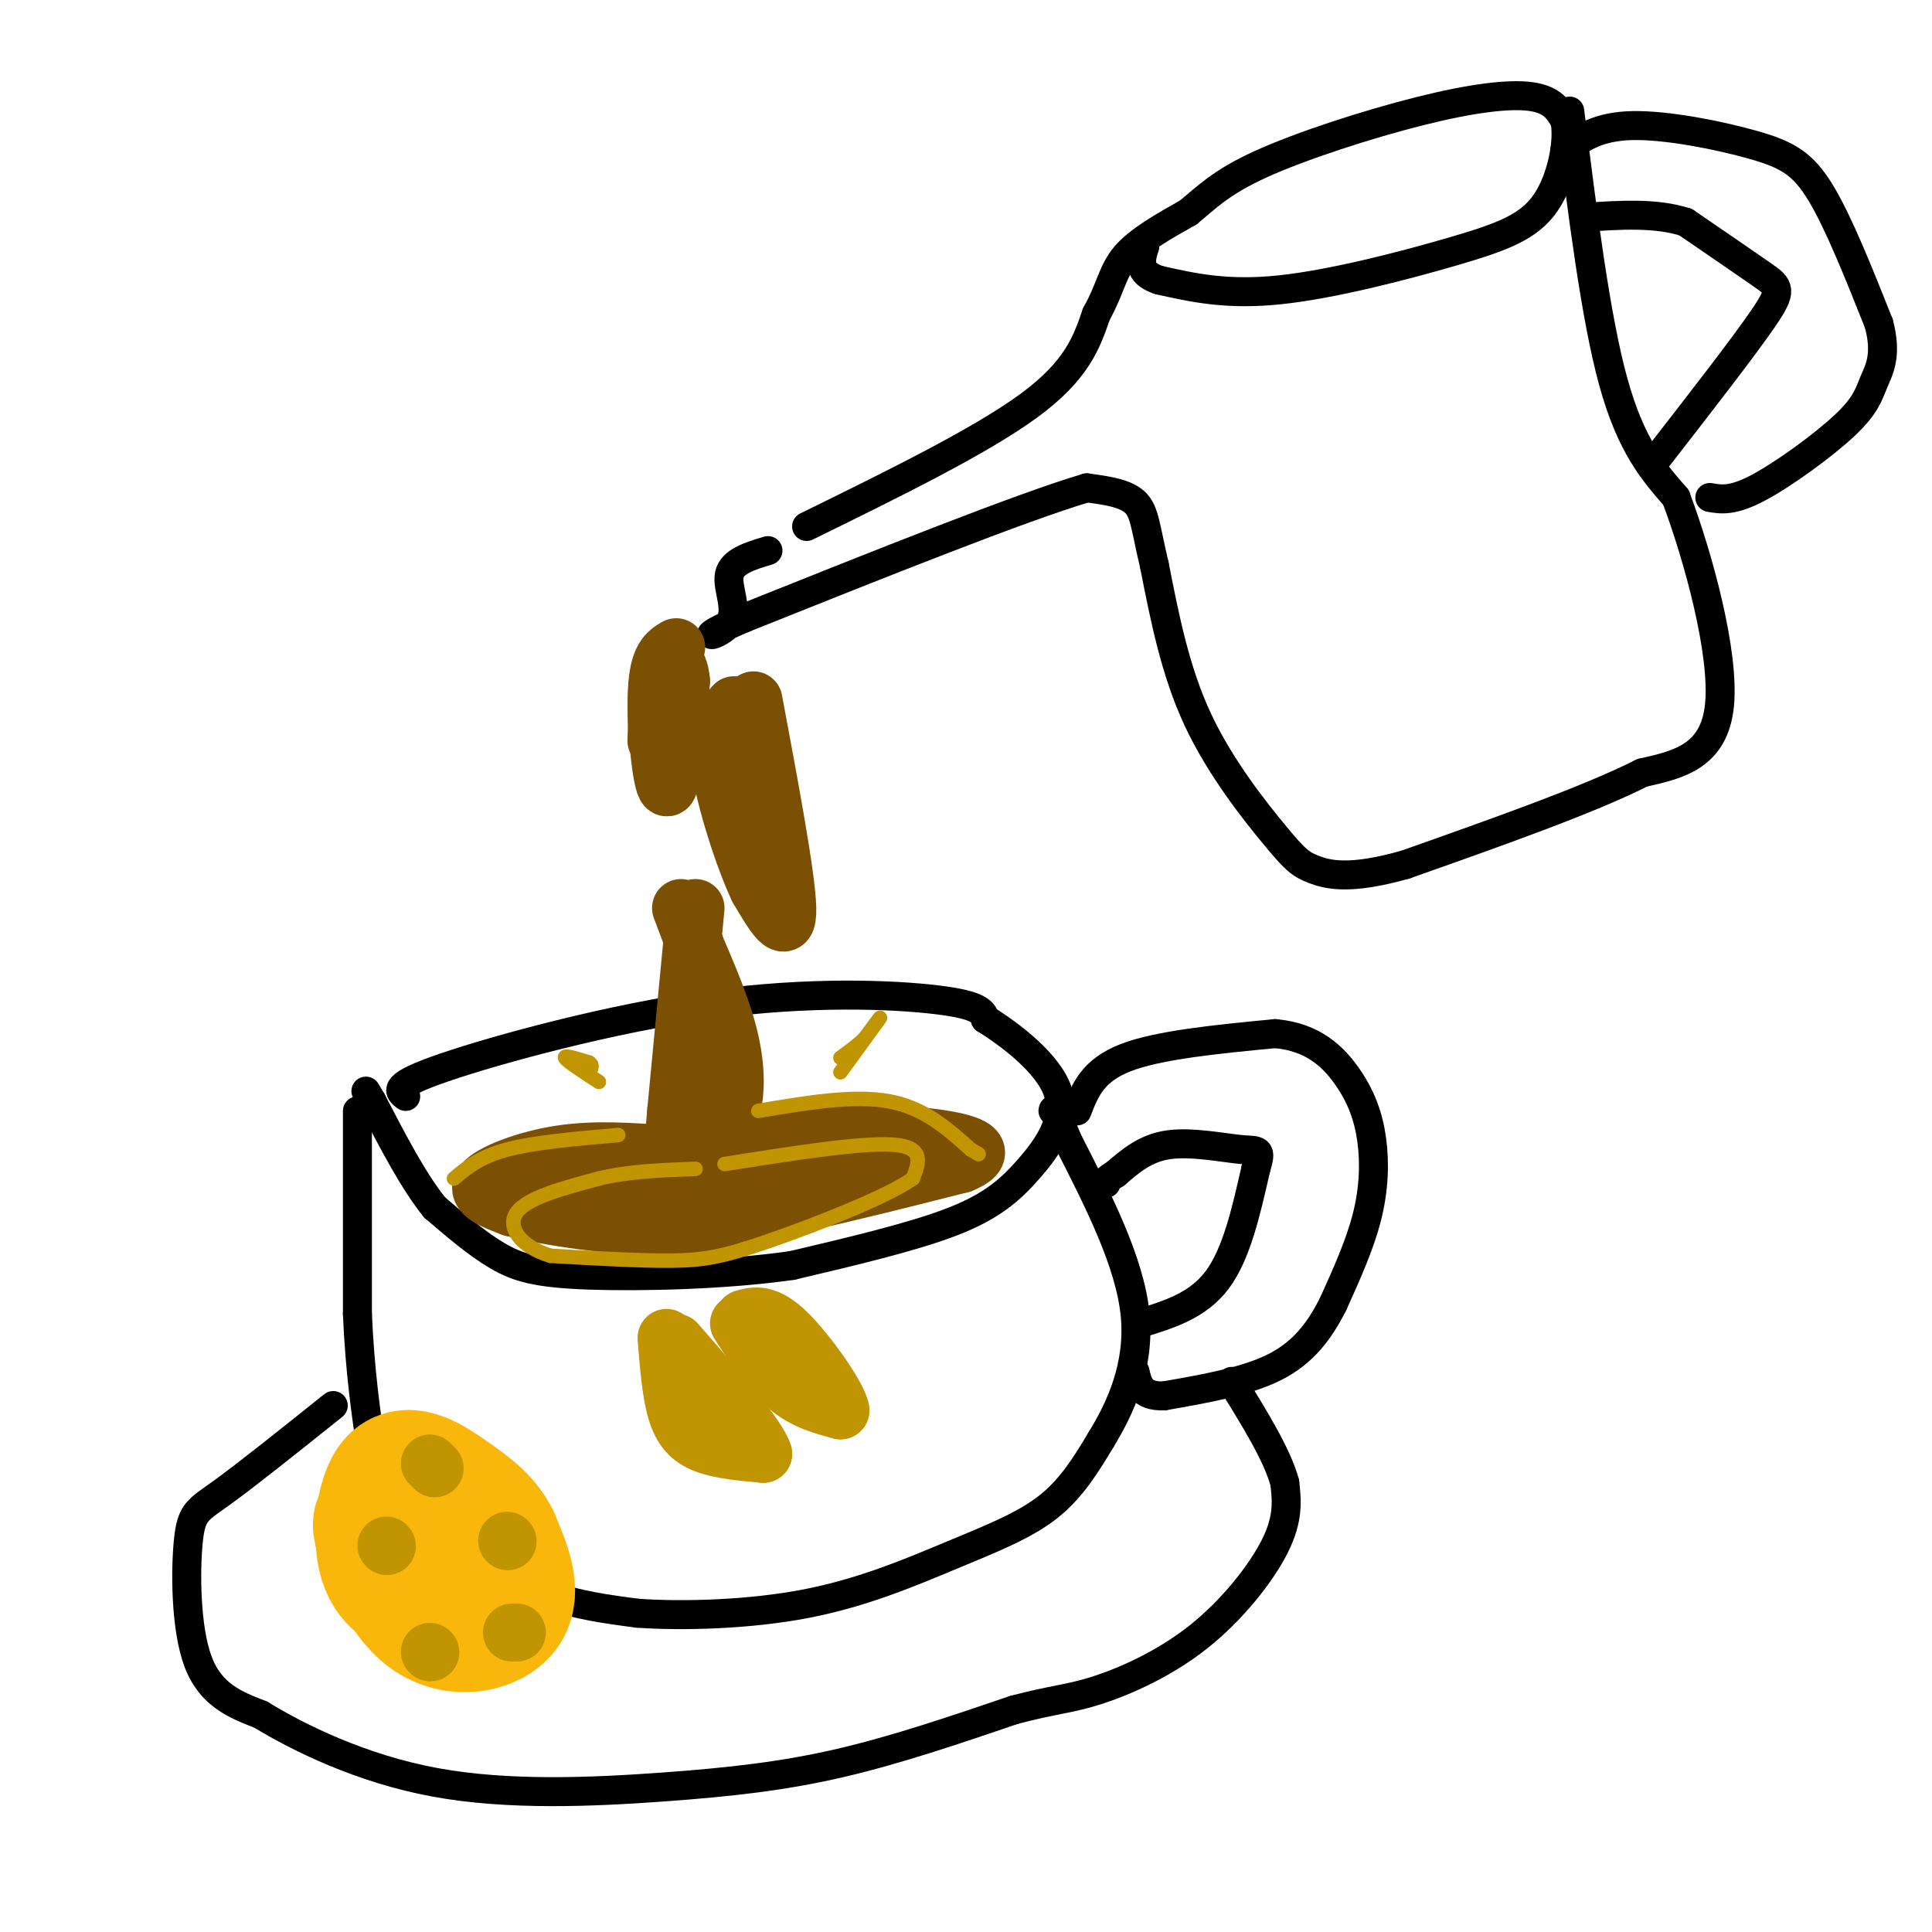 <svg viewBox='0 0 400 400' version='1.1' xmlns='http://www.w3.org/2000/svg' xmlns:xlink='http://www.w3.org/1999/xlink'><g fill='none' stroke='rgb(0,0,0)' stroke-width='6' stroke-linecap='round' stroke-linejoin='round'><path d='M167,109c18.000,-8.833 36.000,-17.667 46,-25c10.000,-7.333 12.000,-13.167 14,-19'/><path d='M227,65c2.933,-5.222 3.267,-8.778 6,-12c2.733,-3.222 7.867,-6.111 13,-9'/><path d='M246,44c3.753,-3.054 6.635,-6.190 15,-10c8.365,-3.810 22.214,-8.295 33,-11c10.786,-2.705 18.510,-3.630 23,-3c4.490,0.630 5.745,2.815 7,5'/><path d='M324,25c0.834,4.152 -0.581,12.030 -4,17c-3.419,4.970 -8.844,7.030 -19,10c-10.156,2.970 -25.045,6.848 -36,8c-10.955,1.152 -17.978,-0.424 -25,-2'/><path d='M240,58c-4.667,-1.500 -3.833,-4.250 -3,-7'/><path d='M237,51c-0.500,-1.167 -0.250,-0.583 0,0'/><path d='M325,23c2.667,21.333 5.333,42.667 9,56c3.667,13.333 8.333,18.667 13,24'/><path d='M347,103c4.733,12.667 10.067,32.333 9,43c-1.067,10.667 -8.533,12.333 -16,14'/><path d='M340,160c-10.833,5.500 -29.917,12.250 -49,19'/><path d='M291,179c-11.625,3.309 -16.188,2.083 -19,1c-2.812,-1.083 -3.872,-2.022 -8,-7c-4.128,-4.978 -11.322,-13.994 -16,-24c-4.678,-10.006 -6.839,-21.003 -9,-32'/><path d='M239,117c-1.844,-7.733 -1.956,-11.067 -4,-13c-2.044,-1.933 -6.022,-2.467 -10,-3'/><path d='M225,101c-13.500,4.000 -42.250,15.500 -71,27'/><path d='M154,128c-11.571,4.940 -5.000,3.792 -3,1c2.000,-2.792 -0.571,-7.226 0,-10c0.571,-2.774 4.286,-3.887 8,-5'/><path d='M324,31c3.435,-2.429 6.869,-4.857 14,-5c7.131,-0.143 17.958,2.000 25,4c7.042,2.000 10.298,3.857 14,10c3.702,6.143 7.851,16.571 12,27'/><path d='M389,67c1.738,6.550 0.085,9.426 -1,12c-1.085,2.574 -1.600,4.847 -6,9c-4.400,4.153 -12.686,10.187 -18,13c-5.314,2.813 -7.657,2.407 -10,2'/><path d='M343,95c8.933,-11.489 17.867,-22.978 22,-29c4.133,-6.022 3.467,-6.578 0,-9c-3.467,-2.422 -9.733,-6.711 -16,-11'/><path d='M349,46c-6.167,-2.000 -13.583,-1.500 -21,-1'/><path d='M84,227c-1.500,-1.119 -3.000,-2.238 8,-6c11.000,-3.762 34.500,-10.167 55,-13c20.500,-2.833 38.000,-2.095 47,-1c9.000,1.095 9.500,2.548 10,4'/><path d='M204,211c5.158,3.193 13.053,9.175 15,15c1.947,5.825 -2.053,11.491 -6,16c-3.947,4.509 -7.842,7.860 -16,11c-8.158,3.140 -20.579,6.070 -33,9'/><path d='M164,262c-13.631,1.964 -31.208,2.375 -42,2c-10.792,-0.375 -14.798,-1.536 -19,-4c-4.202,-2.464 -8.601,-6.232 -13,-10'/><path d='M90,250c-4.333,-5.333 -8.667,-13.667 -13,-22'/><path d='M77,228c-2.167,-3.667 -1.083,-1.833 0,0'/><path d='M74,230c0.000,0.000 0.000,42.000 0,42'/><path d='M74,272c0.500,11.833 1.750,20.417 3,29'/><path d='M77,301c3.119,7.952 9.417,13.333 16,18c6.583,4.667 13.452,8.619 20,11c6.548,2.381 12.774,3.190 19,4'/><path d='M132,334c9.332,0.657 23.161,0.300 35,-2c11.839,-2.300 21.687,-6.542 30,-10c8.313,-3.458 15.089,-6.131 20,-10c4.911,-3.869 7.955,-8.935 11,-14'/><path d='M228,298c3.889,-6.356 8.111,-15.244 7,-26c-1.111,-10.756 -7.556,-23.378 -14,-36'/><path d='M221,236c-2.833,-7.000 -2.917,-6.500 -3,-6'/><path d='M223,230c1.583,-4.167 3.167,-8.333 10,-11c6.833,-2.667 18.917,-3.833 31,-5'/><path d='M264,214c7.896,0.675 12.137,4.861 15,9c2.863,4.139 4.348,8.230 5,13c0.652,4.770 0.472,10.220 -1,16c-1.472,5.780 -4.236,11.890 -7,18'/><path d='M276,270c-2.733,5.422 -6.067,9.978 -12,13c-5.933,3.022 -14.467,4.511 -23,6'/><path d='M241,289c-4.833,0.167 -5.417,-2.417 -6,-5'/><path d='M236,274c6.000,-1.833 12.000,-3.667 16,-9c4.000,-5.333 6.000,-14.167 8,-23'/><path d='M260,242c1.321,-4.333 0.625,-3.667 -3,-4c-3.625,-0.333 -10.179,-1.667 -15,-1c-4.821,0.667 -7.911,3.333 -11,6'/><path d='M231,243c-2.167,1.333 -2.083,1.667 -2,2'/><path d='M69,291c-8.946,7.155 -17.893,14.310 -23,18c-5.107,3.690 -6.375,3.917 -7,10c-0.625,6.083 -0.607,18.024 2,25c2.607,6.976 7.804,8.988 13,11'/><path d='M54,355c7.791,4.767 20.769,11.185 36,14c15.231,2.815 32.716,2.027 47,1c14.284,-1.027 25.367,-2.293 37,-5c11.633,-2.707 23.817,-6.853 36,-11'/><path d='M210,354c8.396,-2.203 11.384,-2.209 17,-4c5.616,-1.791 13.858,-5.367 21,-11c7.142,-5.633 13.183,-13.324 16,-19c2.817,-5.676 2.408,-9.338 2,-13'/><path d='M266,307c-1.500,-5.667 -6.250,-13.333 -11,-21'/></g>
<g fill='none' stroke='rgb(249,183,11)' stroke-width='28' stroke-linecap='round' stroke-linejoin='round'><path d='M82,318c-1.940,-2.292 -3.881,-4.583 -3,-1c0.881,3.583 4.583,13.042 10,17c5.417,3.958 12.548,2.417 15,-1c2.452,-3.417 0.226,-8.708 -2,-14'/><path d='M102,319c-1.742,-3.789 -5.096,-6.263 -9,-9c-3.904,-2.737 -8.359,-5.737 -11,-3c-2.641,2.737 -3.469,11.211 -2,16c1.469,4.789 5.234,5.895 9,7'/><path d='M89,330c3.095,1.857 6.333,3.000 9,2c2.667,-1.000 4.762,-4.143 3,-8c-1.762,-3.857 -7.381,-8.429 -13,-13'/><path d='M88,311c-3.167,-2.500 -4.583,-2.250 -6,-2'/></g>
<g fill='none' stroke='rgb(192,149,1)' stroke-width='12' stroke-linecap='round' stroke-linejoin='round'><path d='M80,320c0.000,0.000 0.100,0.100 0.1,0.1'/><path d='M89,342c0.000,0.000 0.100,0.100 0.1,0.1'/><path d='M106,338c0.000,0.000 1.000,0.000 1,0'/><path d='M105,319c0.000,0.000 0.100,0.100 0.1,0.1'/><path d='M90,304c0.000,0.000 -1.000,-1.000 -1,-1'/><path d='M138,277c0.444,5.600 0.889,11.200 2,15c1.111,3.800 2.889,5.800 6,7c3.111,1.200 7.556,1.600 12,2'/><path d='M158,301c-1.000,-3.500 -9.500,-13.250 -18,-23'/><path d='M153,274c3.250,5.000 6.500,10.000 10,13c3.500,3.000 7.250,4.000 11,5'/><path d='M174,292c-0.333,-2.644 -6.667,-11.756 -11,-16c-4.333,-4.244 -6.667,-3.622 -9,-3'/></g>
<g fill='none' stroke='rgb(124,80,2)' stroke-width='12' stroke-linecap='round' stroke-linejoin='round'><path d='M140,134c-1.844,1.089 -3.689,2.178 -4,9c-0.311,6.822 0.911,19.378 2,20c1.089,0.622 2.044,-10.689 3,-22'/><path d='M141,141c-0.378,-4.711 -2.822,-5.489 -4,-3c-1.178,2.489 -1.089,8.244 -1,14'/><path d='M136,152c-0.167,2.333 -0.083,1.167 0,0'/><path d='M156,145c3.417,18.250 6.833,36.500 7,43c0.167,6.500 -2.917,1.250 -6,-4'/><path d='M157,184c-2.844,-5.867 -6.956,-18.533 -8,-26c-1.044,-7.467 0.978,-9.733 3,-12'/><path d='M144,188c0.000,0.000 -4.000,42.000 -4,42'/><path d='M140,230c-0.754,8.171 -0.638,7.598 0,8c0.638,0.402 1.800,1.778 4,1c2.200,-0.778 5.438,-3.709 7,-8c1.562,-4.291 1.446,-9.940 0,-16c-1.446,-6.060 -4.223,-12.530 -7,-19'/><path d='M144,196c-1.667,-4.500 -2.333,-6.250 -3,-8'/><path d='M138,239c-7.378,-0.556 -14.756,-1.111 -22,0c-7.244,1.111 -14.356,3.889 -16,6c-1.644,2.111 2.178,3.556 6,5'/><path d='M106,250c7.067,1.889 21.733,4.111 33,4c11.267,-0.111 19.133,-2.556 27,-5'/><path d='M166,249c10.000,-2.167 21.500,-5.083 33,-8'/><path d='M199,241c5.578,-2.267 3.022,-3.933 -3,-5c-6.022,-1.067 -15.511,-1.533 -25,-2'/><path d='M171,234c-9.667,1.167 -21.333,5.083 -33,9'/><path d='M138,243c-6.000,1.500 -4.500,0.750 -3,0'/><path d='M117,245c0.000,0.000 54.000,-2.000 54,-2'/><path d='M171,243c10.000,-0.500 8.000,-0.750 6,-1'/></g>
<g fill='none' stroke='rgb(192,149,1)' stroke-width='3' stroke-linecap='round' stroke-linejoin='round'><path d='M150,241c14.250,-2.250 28.500,-4.500 35,-4c6.500,0.500 5.250,3.750 4,7'/><path d='M189,244c-5.274,3.774 -20.458,9.708 -30,13c-9.542,3.292 -13.440,3.940 -20,4c-6.560,0.060 -15.780,-0.470 -25,-1'/><path d='M114,260c-6.200,-1.844 -9.200,-5.956 -7,-9c2.200,-3.044 9.600,-5.022 17,-7'/><path d='M124,244c6.167,-1.500 13.083,-1.750 20,-2'/><path d='M157,230c9.833,-1.667 19.667,-3.333 27,-2c7.333,1.333 12.167,5.667 17,10'/><path d='M201,238c2.833,1.667 1.417,0.833 0,0'/><path d='M128,235c-8.667,0.750 -17.333,1.500 -23,3c-5.667,1.500 -8.333,3.750 -11,6'/><path d='M174,222c3.583,-4.917 7.167,-9.833 8,-11c0.833,-1.167 -1.083,1.417 -3,4'/><path d='M179,215c-1.333,1.333 -3.167,2.667 -5,4'/><path d='M124,224c-3.333,-2.167 -6.667,-4.333 -7,-5c-0.333,-0.667 2.333,0.167 5,1'/><path d='M122,220c0.833,0.500 0.417,1.250 0,2'/></g>
</svg>